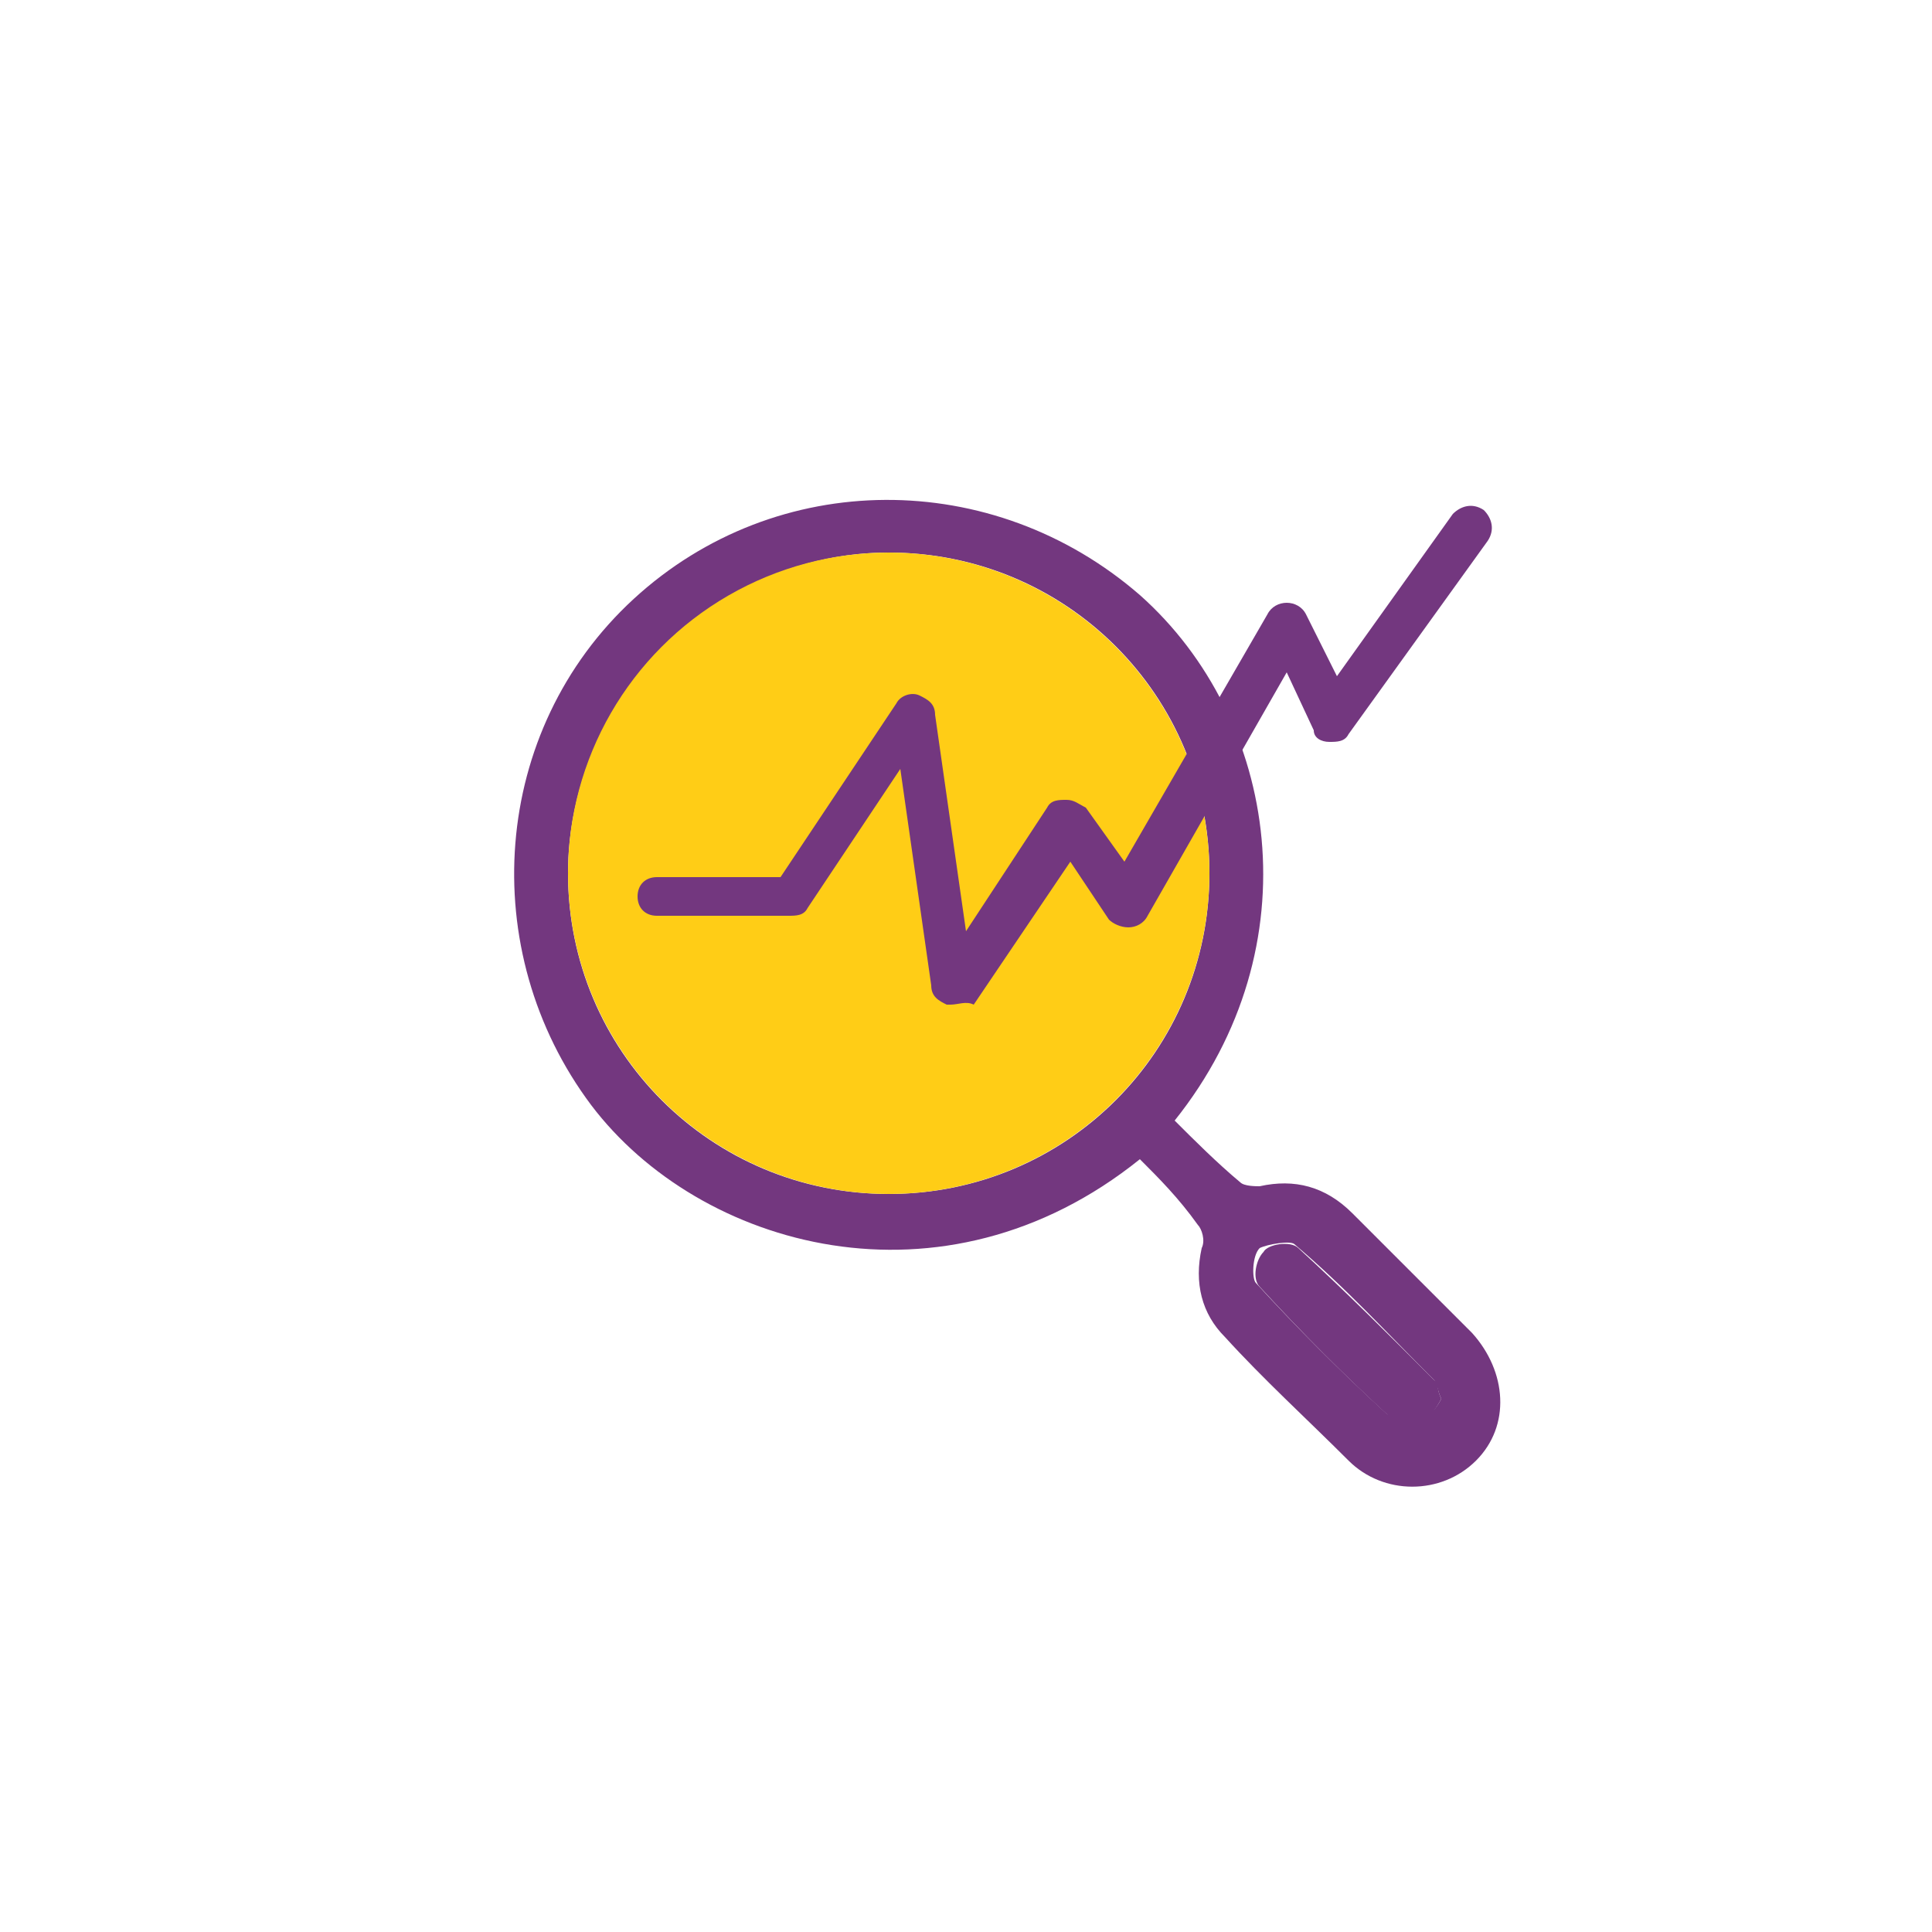 <?xml version="1.0" encoding="utf-8"?>
<!-- Generator: Adobe Illustrator 19.0.0, SVG Export Plug-In . SVG Version: 6.00 Build 0)  -->
<svg version="1.1" id="Livello_1" xmlns="http://www.w3.org/2000/svg" xmlns:xlink="http://www.w3.org/1999/xlink" x="0px" y="0px"
	 viewBox="0 0 50 50" style="enable-background:new 0 0 50 50;" xml:space="preserve">
<style type="text/css">
	.st0{fill:#73377F;}
	.st1{fill:#FFCD16;}
</style>
<g id="XMLID_1571_">
	<g id="XMLID_1575_">
		<g id="_x38_2GFiO_1_">
			<g id="XMLID_1576_">
				<path id="XMLID_1578_" class="st0" d="M29.5,30c-5.1,4.1-11.4,2.3-14.2-1.4c-3-4-2.6-9.7,1.1-13.1c3.7-3.4,9.3-3.4,13.1-0.1
					c3.6,3.2,4.5,9.1,0.9,13.6c0.5,0.5,1.1,1.1,1.7,1.6c0.1,0.1,0.4,0.1,0.5,0.1c0.9-0.2,1.7,0,2.4,0.7c1,1,2,2,3.1,3.1
					c0.9,1,1,2.4,0.1,3.3c-0.9,0.9-2.4,0.9-3.3,0c-1.1-1.1-2.2-2.1-3.2-3.2c-0.6-0.6-0.8-1.4-0.6-2.3c0.1-0.2,0-0.5-0.1-0.6
					C30.5,31,30,30.5,29.5,30z M14.7,22.6c0,4.6,3.7,8.3,8.3,8.3c4.6,0,8.3-3.7,8.3-8.3c0-4.6-3.7-8.3-8.3-8.3
					C18.5,14.3,14.7,18.1,14.7,22.6z M37.3,36.2c-0.1-0.2-0.1-0.4-0.2-0.5c-1.2-1.2-2.3-2.4-3.6-3.5c-0.1-0.1-0.7,0-0.9,0.1
					c-0.2,0.2-0.2,0.8-0.1,0.9c1.1,1.2,2.2,2.3,3.4,3.4c0.2,0.1,0.6,0.2,0.8,0.1C37,36.7,37.2,36.4,37.3,36.2z"/>
				<path id="XMLID_1577_" class="st0" d="M37.3,36.2c-0.1,0.2-0.3,0.5-0.5,0.6c-0.2,0.1-0.6,0.1-0.8-0.1c-1.2-1.1-2.3-2.2-3.4-3.4
					c-0.2-0.2-0.1-0.7,0.1-0.9c0.1-0.2,0.7-0.3,0.9-0.1c1.2,1.1,2.4,2.3,3.6,3.5C37.2,35.8,37.2,36,37.3,36.2z"/>
			</g>
		</g>
	</g>
	<circle id="XMLID_1574_" class="st1" cx="23" cy="22.6" r="8.3"/>
	<g id="XMLID_1572_">
		<path id="XMLID_1573_" class="st0" d="M24.6,26c0,0-0.1,0-0.1,0c-0.2-0.1-0.4-0.2-0.4-0.5l-0.8-5.6l-2.4,3.6
			c-0.1,0.2-0.3,0.2-0.5,0.2H17c-0.3,0-0.5-0.2-0.5-0.5c0-0.3,0.2-0.5,0.5-0.5h3.2l3-4.5c0.1-0.2,0.4-0.3,0.6-0.2
			c0.2,0.1,0.4,0.2,0.4,0.5l0.8,5.6l2.1-3.2c0.1-0.2,0.3-0.2,0.5-0.2c0,0,0,0,0,0c0.2,0,0.3,0.1,0.5,0.2l1,1.4l3.7-6.4
			c0.1-0.2,0.3-0.3,0.5-0.3c0.2,0,0.4,0.1,0.5,0.3l0.8,1.6l3-4.2c0.2-0.2,0.5-0.3,0.8-0.1c0.2,0.2,0.3,0.5,0.1,0.8l-3.6,5
			c-0.1,0.2-0.3,0.2-0.5,0.2c-0.2,0-0.4-0.1-0.4-0.3l-0.7-1.5l-3.6,6.3c-0.1,0.2-0.3,0.3-0.5,0.3c-0.2,0-0.4-0.1-0.5-0.2l-1-1.5
			l-2.5,3.7C25,25.9,24.8,26,24.6,26z"/>
	</g>
</g>
</svg>
